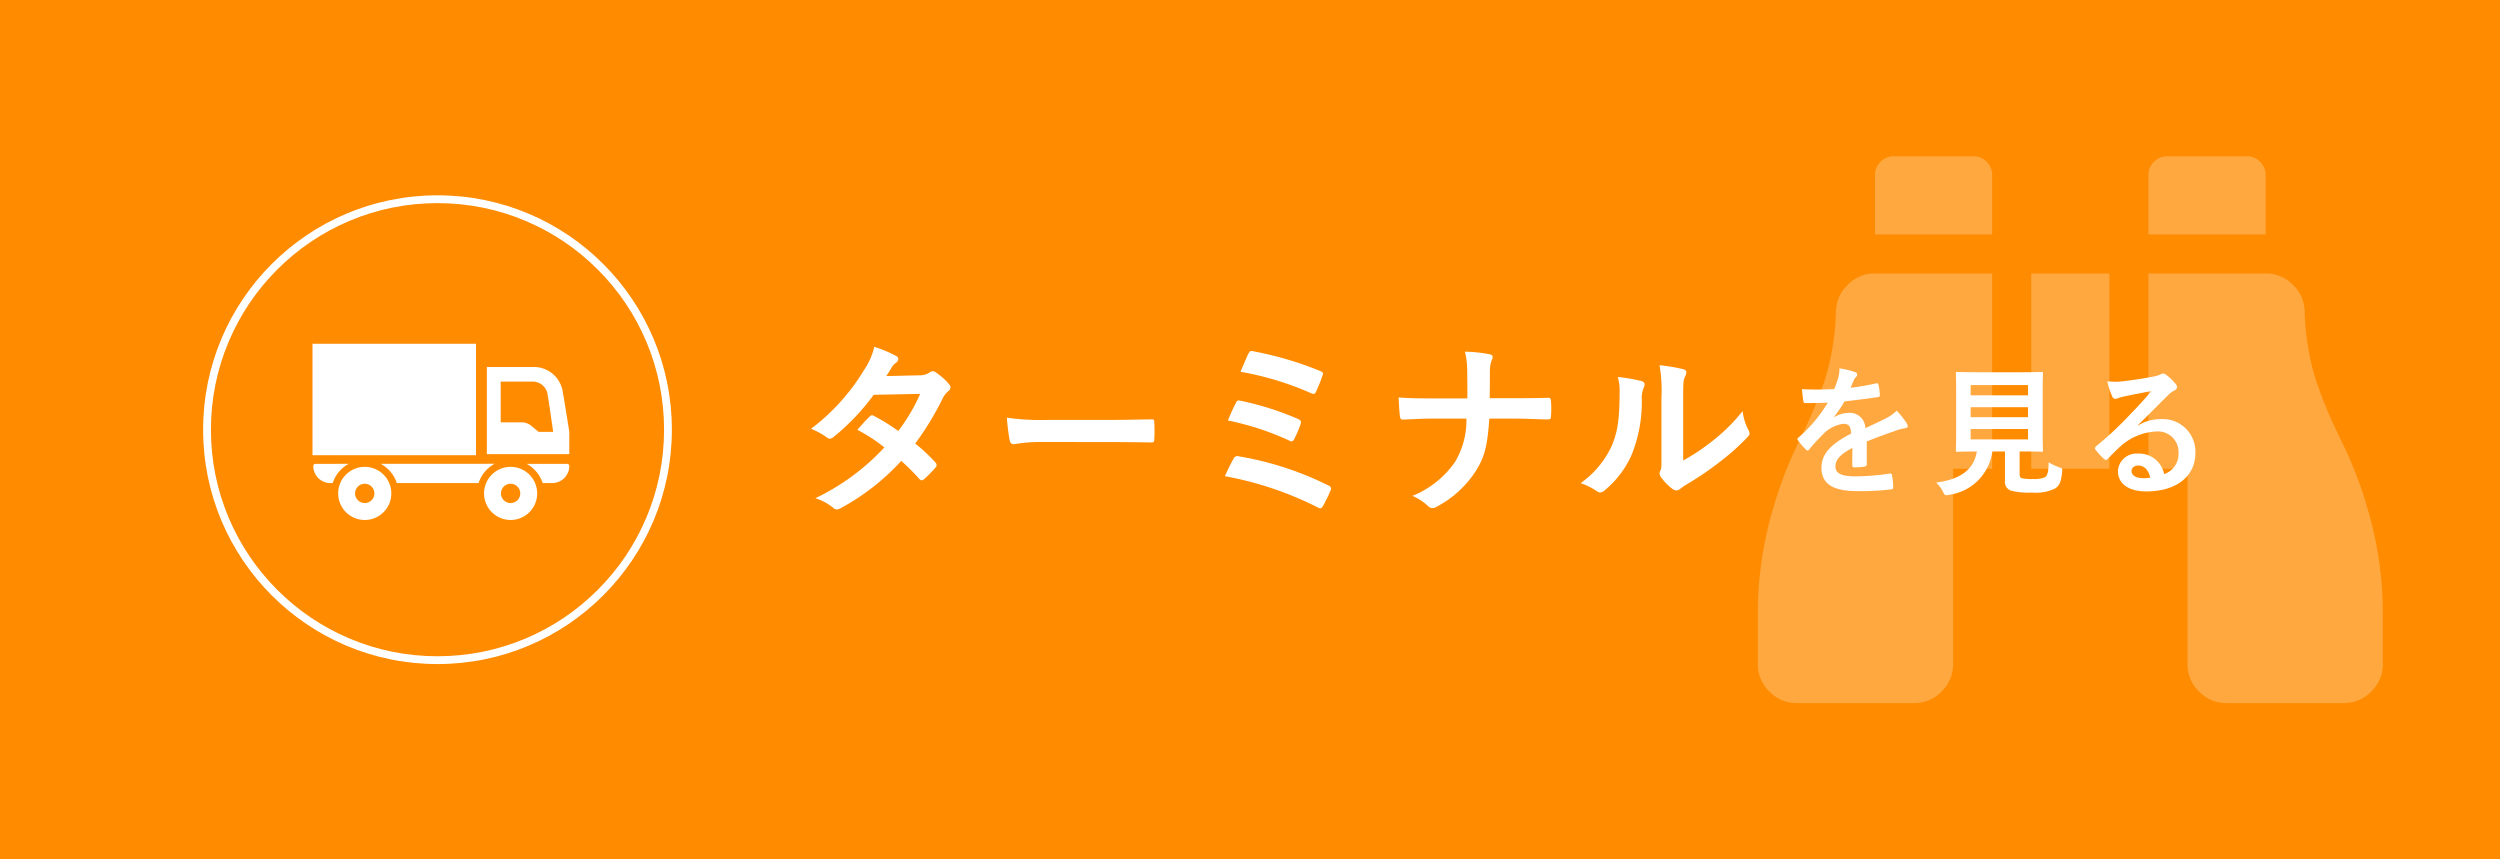 <svg xmlns="http://www.w3.org/2000/svg" width="320" height="110" viewBox="0 0 320 110">
  <g id="グループ_172" data-name="グループ 172" transform="translate(-540 -6955)">
    <path id="パス_216" data-name="パス 216" d="M0,0H320V110H0Z" transform="translate(540 6955)" fill="#ff8b00"/>
    <path id="パス_218" data-name="パス 218" d="M65,2.5V-5H50V2.5A2.407,2.407,0,0,0,52.5,5h10A2.407,2.407,0,0,0,65,2.5ZM10-15a4.805,4.805,0,0,0,1.484,3.516A4.805,4.805,0,0,0,15-10H30V-35H25V-60a4.805,4.805,0,0,0-1.484-3.516A4.805,4.805,0,0,0,20-65H5a4.805,4.805,0,0,0-3.516,1.484A4.805,4.805,0,0,0,0-60v6.875A47.373,47.373,0,0,0,2.031-39.844a51.759,51.759,0,0,0,3.594,9.062,63.375,63.375,0,0,1,2.969,7.187A32.96,32.96,0,0,1,10-15Zm60,0a32.959,32.959,0,0,1,1.406-8.594,63.375,63.375,0,0,1,2.969-7.187,51.76,51.76,0,0,0,3.594-9.062A47.373,47.373,0,0,0,80-53.125V-60a4.805,4.805,0,0,0-1.484-3.516A4.805,4.805,0,0,0,75-65H60a4.805,4.805,0,0,0-3.516,1.484A4.805,4.805,0,0,0,55-60v25H50v25H65a4.805,4.805,0,0,0,3.516-1.484A4.805,4.805,0,0,0,70-15ZM27.5,5A2.407,2.407,0,0,0,30,2.5V-5H15V2.5A2.407,2.407,0,0,0,17.5,5ZM35-35v25H45V-35Z" transform="translate(845 6980) rotate(180)" fill="#fff" opacity="0.25"/>
    <path id="パス_219" data-name="パス 219" d="M-111.552-15.864c.408-.624.552-.864.744-1.2a2.006,2.006,0,0,1,.5-.5.649.649,0,0,0,.288-.48.421.421,0,0,0-.264-.384,15.115,15.115,0,0,0-2.808-1.176,8.853,8.853,0,0,1-1.3,2.952,26.776,26.776,0,0,1-6.792,7.536,10,10,0,0,1,2.016,1.1.55.55,0,0,0,.384.168.86.86,0,0,0,.48-.216,28.982,28.982,0,0,0,5.136-5.4l5.952-.12a23.138,23.138,0,0,1-2.808,4.752,24.064,24.064,0,0,0-3.1-1.92.623.623,0,0,0-.24-.1.453.453,0,0,0-.312.168c-.552.5-1.056,1.128-1.584,1.7a20.063,20.063,0,0,1,3.456,2.256,29.1,29.1,0,0,1-8.832,6.5,6.819,6.819,0,0,1,2.28,1.224.72.72,0,0,0,.456.216,1.306,1.306,0,0,0,.6-.216,29.247,29.247,0,0,0,7.656-6A26.6,26.6,0,0,1-107.3-2.664a.417.417,0,0,0,.264.144.5.5,0,0,0,.288-.12,14.753,14.753,0,0,0,1.488-1.512.465.465,0,0,0,.144-.312.474.474,0,0,0-.144-.336,21.335,21.335,0,0,0-2.592-2.424,37.46,37.46,0,0,0,3.528-5.808,3.01,3.01,0,0,1,.72-.912.614.614,0,0,0,.264-.456.586.586,0,0,0-.192-.432,7.775,7.775,0,0,0-1.632-1.464.826.826,0,0,0-.432-.192.7.7,0,0,0-.408.168,2.348,2.348,0,0,1-1.32.36ZM-83.04-7.416c1.776,0,3.552.024,5.352.048.336.024.432-.072.432-.36a17.691,17.691,0,0,0,0-2.256c0-.288-.072-.36-.432-.336-1.848.024-3.7.072-5.52.072h-7.728a30.833,30.833,0,0,1-5.184-.288,26.049,26.049,0,0,0,.36,2.9c.072.36.264.5.552.5a19.192,19.192,0,0,1,3.528-.288Zm16.824-9a39.289,39.289,0,0,1,9.072,2.76c.24.12.456.12.576-.168a19.947,19.947,0,0,0,.84-2.088c.144-.312.1-.432-.288-.6a44.2,44.2,0,0,0-8.544-2.52c-.336-.072-.456-.072-.648.312S-65.928-17.112-66.216-16.416Zm-1.608,6.24a35.342,35.342,0,0,1,7.848,2.568.581.581,0,0,0,.312.1c.12,0,.216-.1.336-.312a15.284,15.284,0,0,0,.792-1.848c.12-.36.072-.528-.312-.7a37.439,37.439,0,0,0-7.32-2.328c-.36-.1-.5-.024-.624.24A23.509,23.509,0,0,0-67.824-10.176Zm-.384,7.128A43.719,43.719,0,0,1-56.352.936a.715.715,0,0,0,.336.12c.144,0,.24-.1.36-.288A18.758,18.758,0,0,0-54.7-1.2a.421.421,0,0,0-.24-.648,40.922,40.922,0,0,0-11.5-3.744A.534.534,0,0,0-67.1-5.3,24.866,24.866,0,0,0-68.208-3.048Zm33.888-9.984c.024-1.368.024-2.16.024-3.288a4.5,4.5,0,0,1,.192-1.464,1.457,1.457,0,0,0,.168-.528c0-.168-.1-.264-.36-.336a18.089,18.089,0,0,0-3.192-.336A10.344,10.344,0,0,1-37.2-16.56c.024,1.056.024,2.352.024,3.552H-41.9c-1.176,0-2.52,0-4.08-.12.048.888.1,1.9.168,2.376.048.36.12.48.432.456.912-.024,2.28-.12,3.456-.12H-37.3A10.311,10.311,0,0,1-38.76-4.872,12.147,12.147,0,0,1-44.208-.528,6.675,6.675,0,0,1-42.192.792a.717.717,0,0,0,.528.24.986.986,0,0,0,.552-.168A13.32,13.32,0,0,0-36-3.864c1.032-1.7,1.392-3.072,1.632-6.552h3.408c1.344,0,3.168.1,4.032.1.36,0,.456-.072.456-.456a12.186,12.186,0,0,0,0-1.872c-.024-.408-.12-.456-.456-.432-1.248.024-2.832.048-4.176.048Zm24.768-.048c0-1.728,0-2.208.216-2.664a1.536,1.536,0,0,0,.192-.6c0-.192-.12-.336-.432-.408a22.9,22.9,0,0,0-3-.5,19.164,19.164,0,0,1,.24,4.176v7.512c0,1.224.024,1.512-.144,1.824a.737.737,0,0,0-.1.36.957.957,0,0,0,.216.5,6.93,6.93,0,0,0,1.44,1.464,1.023,1.023,0,0,0,.5.192.762.762,0,0,0,.48-.192,7.969,7.969,0,0,1,.7-.5A39.856,39.856,0,0,0-4.968-4.8,30.337,30.337,0,0,0-1.416-7.944c.264-.264.36-.432.36-.6A1.2,1.2,0,0,0-1.2-8.952a6.919,6.919,0,0,1-.744-2.424,23.031,23.031,0,0,1-4.2,4.08A24.4,24.4,0,0,1-9.552-5.064Zm-8.376-2.664a6.455,6.455,0,0,1,.24,2.016c-.024,3.84-.336,5.16-1.008,6.792A11.915,11.915,0,0,1-22.68-2.16a8.5,8.5,0,0,1,2.04,1.008.816.816,0,0,0,.456.192,1.088,1.088,0,0,0,.624-.312,12.364,12.364,0,0,0,3.408-4.512,17.962,17.962,0,0,0,1.3-7.056,3.462,3.462,0,0,1,.288-1.632c.144-.336.1-.624-.312-.744A19.4,19.4,0,0,0-17.928-15.744Z" transform="translate(765 7019)" fill="#fff"/>
    <path id="パス_220" data-name="パス 220" d="M10.944-5.49c1.53-.63,2.7-1.026,3.87-1.44a5.756,5.756,0,0,1,1.1-.27c.18-.036.27-.108.27-.252a.712.712,0,0,0-.144-.4,11.088,11.088,0,0,0-1.26-1.584,5.413,5.413,0,0,1-1.368.972c-.918.468-1.944.936-2.646,1.26a1.988,1.988,0,0,0-2.2-1.944,3.582,3.582,0,0,0-1.8.558L6.75-8.622a18.575,18.575,0,0,0,1.35-2c1.314-.144,2.862-.342,4.212-.54.252-.036.324-.108.306-.288a6.069,6.069,0,0,0-.18-1.3c-.036-.162-.09-.216-.288-.18a28.957,28.957,0,0,1-3.276.558c.216-.486.306-.72.414-.972a1.4,1.4,0,0,1,.306-.432.348.348,0,0,0,.126-.27.323.323,0,0,0-.216-.306,11.366,11.366,0,0,0-2.052-.5,4.382,4.382,0,0,1-.126,1.1,13.87,13.87,0,0,1-.54,1.548,39.7,39.7,0,0,1-4.14.018c.054.54.126,1.206.18,1.494.036.2.09.288.252.288,1.062,0,2.034-.018,2.88-.054A18.394,18.394,0,0,1,2.2-5.994c-.09.072-.126.126-.126.2a.293.293,0,0,0,.072.162A8.562,8.562,0,0,0,3.168-4.446a.359.359,0,0,0,.2.126c.072,0,.126-.054.216-.162a24.257,24.257,0,0,1,1.8-1.962,4.346,4.346,0,0,1,2.484-1.3c.81-.036,1.026.324,1.08,1.242-2.718,1.4-3.8,2.664-3.8,4.392,0,2.088,1.566,2.97,4.518,2.97A32.016,32.016,0,0,0,14.13.63c.144,0,.216-.126.2-.342a8.056,8.056,0,0,0-.162-1.476c-.018-.162-.09-.216-.252-.2a30.762,30.762,0,0,1-4.482.36c-1.89,0-2.5-.486-2.5-1.242,0-.864.576-1.566,2.178-2.394-.018.648-.018,1.548-.018,2.2,0,.18.072.288.234.288a9.737,9.737,0,0,0,1.278-.09c.234-.036.342-.126.342-.324ZM30.51-4.212h.324c1.728,0,2.34.036,2.466.036.18,0,.2-.018.2-.2,0-.108-.036-.792-.036-2.2v-5.382c0-1.44.036-2.106.036-2.232,0-.18-.018-.2-.2-.2-.126,0-.738.036-2.466.036h-5.8c-1.746,0-2.358-.036-2.466-.036-.2,0-.216.018-.216.2,0,.126.036.792.036,2.232V-6.57c0,1.4-.036,2.07-.036,2.2,0,.18.018.2.216.2.108,0,.684-.036,2.43-.036h.036C24.678-1.962,23-.63,19.818-.234A4.168,4.168,0,0,1,20.7.936c.18.36.234.45.414.45a2.053,2.053,0,0,0,.378-.054,6.453,6.453,0,0,0,5.526-5.544h1.62V-.486A1.179,1.179,0,0,0,29.376.792a8.689,8.689,0,0,0,2.718.252A5.589,5.589,0,0,0,35.1.5c.5-.36.738-.828.846-2.088.054-.45.054-.45-.4-.612a6.355,6.355,0,0,1-1.314-.63c-.018,1.206-.162,1.692-.45,1.908a3.545,3.545,0,0,1-1.548.234,6.109,6.109,0,0,1-1.4-.09c-.234-.054-.324-.18-.324-.594ZM31.59-5.76H24.246V-7.092H31.59Zm0-6.948v1.314H24.246v-1.314ZM24.246-8.6V-9.882H31.59V-8.6ZM45.666-7.6c1.368-1.314,2.574-2.574,3.888-3.852a2.9,2.9,0,0,1,.792-.576.476.476,0,0,0,.306-.432.625.625,0,0,0-.2-.432,6.811,6.811,0,0,0-1.206-1.152.642.642,0,0,0-.414-.144.93.93,0,0,0-.342.144,4.776,4.776,0,0,1-.99.27c-1.4.27-2.988.5-4.086.612a8.675,8.675,0,0,1-1.674-.036,8.619,8.619,0,0,0,.63,1.944.409.409,0,0,0,.4.306,1.32,1.32,0,0,0,.36-.09,5.541,5.541,0,0,1,.756-.216c1.116-.234,2.394-.486,3.474-.684-.828,1.026-1.674,1.926-2.79,3.078A43.329,43.329,0,0,1,40.3-4.878c-.144.144-.2.27-.09.414a8.1,8.1,0,0,0,1.062,1.17.442.442,0,0,0,.27.162c.09,0,.18-.072.306-.2.54-.54,1.044-1.062,1.566-1.53a7.328,7.328,0,0,1,4.608-1.908A2.628,2.628,0,0,1,50.85-4.05a2.711,2.711,0,0,1-1.836,2.736A3.276,3.276,0,0,0,45.63-3.942a2.389,2.389,0,0,0-2.538,2.2C43.092-.072,44.46.9,46.728.9,50.58.9,53.01-1.026,53.01-4.032a4.177,4.177,0,0,0-4.464-4.32,5.417,5.417,0,0,0-2.862.81ZM47.232-.864a3.941,3.941,0,0,1-.828.072c-1.08,0-1.566-.378-1.566-.936,0-.378.342-.684.864-.684C46.458-2.412,47-1.854,47.232-.864Z" transform="translate(768 7017)" fill="#fff"/>
    <path id="パス_201" data-name="パス 201" d="M412.56,3431.6h10.552v-2.872s-.578-3.674-.82-4.983a3.731,3.731,0,0,0-3.654-3.3H412.56v.01h0V3431.6Zm1.77-9.283h4.207a1.924,1.924,0,0,1,1.815,1.768c.075.4.185,1.12.3,1.906l.4,2.759-.229,0h-1.64l-.926-.769a1.981,1.981,0,0,0-1.263-.456H414.33Z" transform="translate(189.757 3581.531)" fill="#fff"/>
    <path id="パス_202" data-name="パス 202" d="M429.338,3458.7h1.225a2.184,2.184,0,0,0,2.184-2.184.277.277,0,0,0-.08-.195.275.275,0,0,0-.2-.081H427.3l.017.01H427.3a4.184,4.184,0,0,1,.455.281A4.325,4.325,0,0,1,429.338,3458.7Z" transform="translate(180.122 3558.131)" fill="#fff"/>
    <path id="パス_203" data-name="パス 203" d="M375.4,3458.681h10.466a4.342,4.342,0,0,1,2.042-2.46h-.02l.015-.009-6.8.009h-7.745l.017.01h-.017a4.132,4.132,0,0,1,.454.281A4.335,4.335,0,0,1,375.4,3458.681Z" transform="translate(215.388 3558.149)" fill="#fff"/>
    <path id="パス_204" data-name="パス 204" d="M348.382,3456.5a2.184,2.184,0,0,0,2.184,2.184h.3a4.342,4.342,0,0,1,2.042-2.46h-.02l.015-.009-1.985.009h-2.26A.276.276,0,0,0,348.382,3456.5Z" transform="translate(231.719 3558.149)" fill="#fff"/>
    <path id="パス_205" data-name="パス 205" d="M411.526,3460.757a3.4,3.4,0,1,0,3.4-3.4A3.4,3.4,0,0,0,411.526,3460.757Zm2.164,0a1.235,1.235,0,1,1,1.235,1.234A1.237,1.237,0,0,1,413.69,3460.757Z" transform="translate(190.433 3557.4)" fill="#fff"/>
    <path id="パス_206" data-name="パス 206" d="M357.588,3460.757a3.4,3.4,0,1,0,3.4-3.4A3.4,3.4,0,0,0,357.588,3460.757Zm2.164,0a1.235,1.235,0,1,1,1.234,1.234A1.236,1.236,0,0,1,359.752,3460.757Z" transform="translate(225.7 3557.4)" fill="#fff"/>
    <path id="パス_207" data-name="パス 207" d="M348.091,3411.892v14.214h20.925v-.01h0v-14.257H348.091v.01h0Z" transform="translate(231.909 3587.162)" fill="#fff"/>
    <path id="パス_221" data-name="パス 221" d="M0,0H13.533" transform="translate(583.59 7002.221)" fill="none" stroke="#fff" stroke-linecap="round" stroke-width="1.596"/>
    <path id="パス_222" data-name="パス 222" d="M0,0H13.533" transform="translate(583.59 7004.983)" fill="none" stroke="#fff" stroke-linecap="round" stroke-width="1.596"/>
    <path id="パス_223" data-name="パス 223" d="M0,0H13.533" transform="translate(583.59 7007.745)" fill="none" stroke="#fff" stroke-linecap="round" stroke-width="1.596"/>
    <path id="パス_224" data-name="パス 224" d="M0,0H13.533" transform="translate(583.59 7010.507)" fill="none" stroke="#fff" stroke-linecap="round" stroke-width="1.596"/>
    <g id="パス_217" data-name="パス 217" transform="translate(566 6980)" fill="none">
      <path d="M30,0A30,30,0,1,1,0,30,30,30,0,0,1,30,0Z" stroke="none"/>
      <path d="M 30 1 C 26.085 1 22.287 1.767 18.712 3.279 C 15.259 4.739 12.158 6.83 9.494 9.494 C 6.83 12.158 4.739 15.259 3.279 18.712 C 1.767 22.287 1 26.085 1 30 C 1 33.915 1.767 37.713 3.279 41.288 C 4.739 44.741 6.83 47.842 9.494 50.506 C 12.158 53.17 15.259 55.261 18.712 56.721 C 22.287 58.233 26.085 59 30 59 C 33.915 59 37.713 58.233 41.288 56.721 C 44.741 55.261 47.842 53.17 50.506 50.506 C 53.17 47.842 55.261 44.741 56.721 41.288 C 58.233 37.713 59 33.915 59 30 C 59 26.085 58.233 22.287 56.721 18.712 C 55.261 15.259 53.17 12.158 50.506 9.494 C 47.842 6.83 44.741 4.739 41.288 3.279 C 37.713 1.767 33.915 1 30 1 M 30 0 C 46.569 0 60 13.431 60 30 C 60 46.569 46.569 60 30 60 C 13.431 60 0 46.569 0 30 C 0 13.431 13.431 0 30 0 Z" stroke="none" fill="#fff"/>
    </g>
  </g>
</svg>
